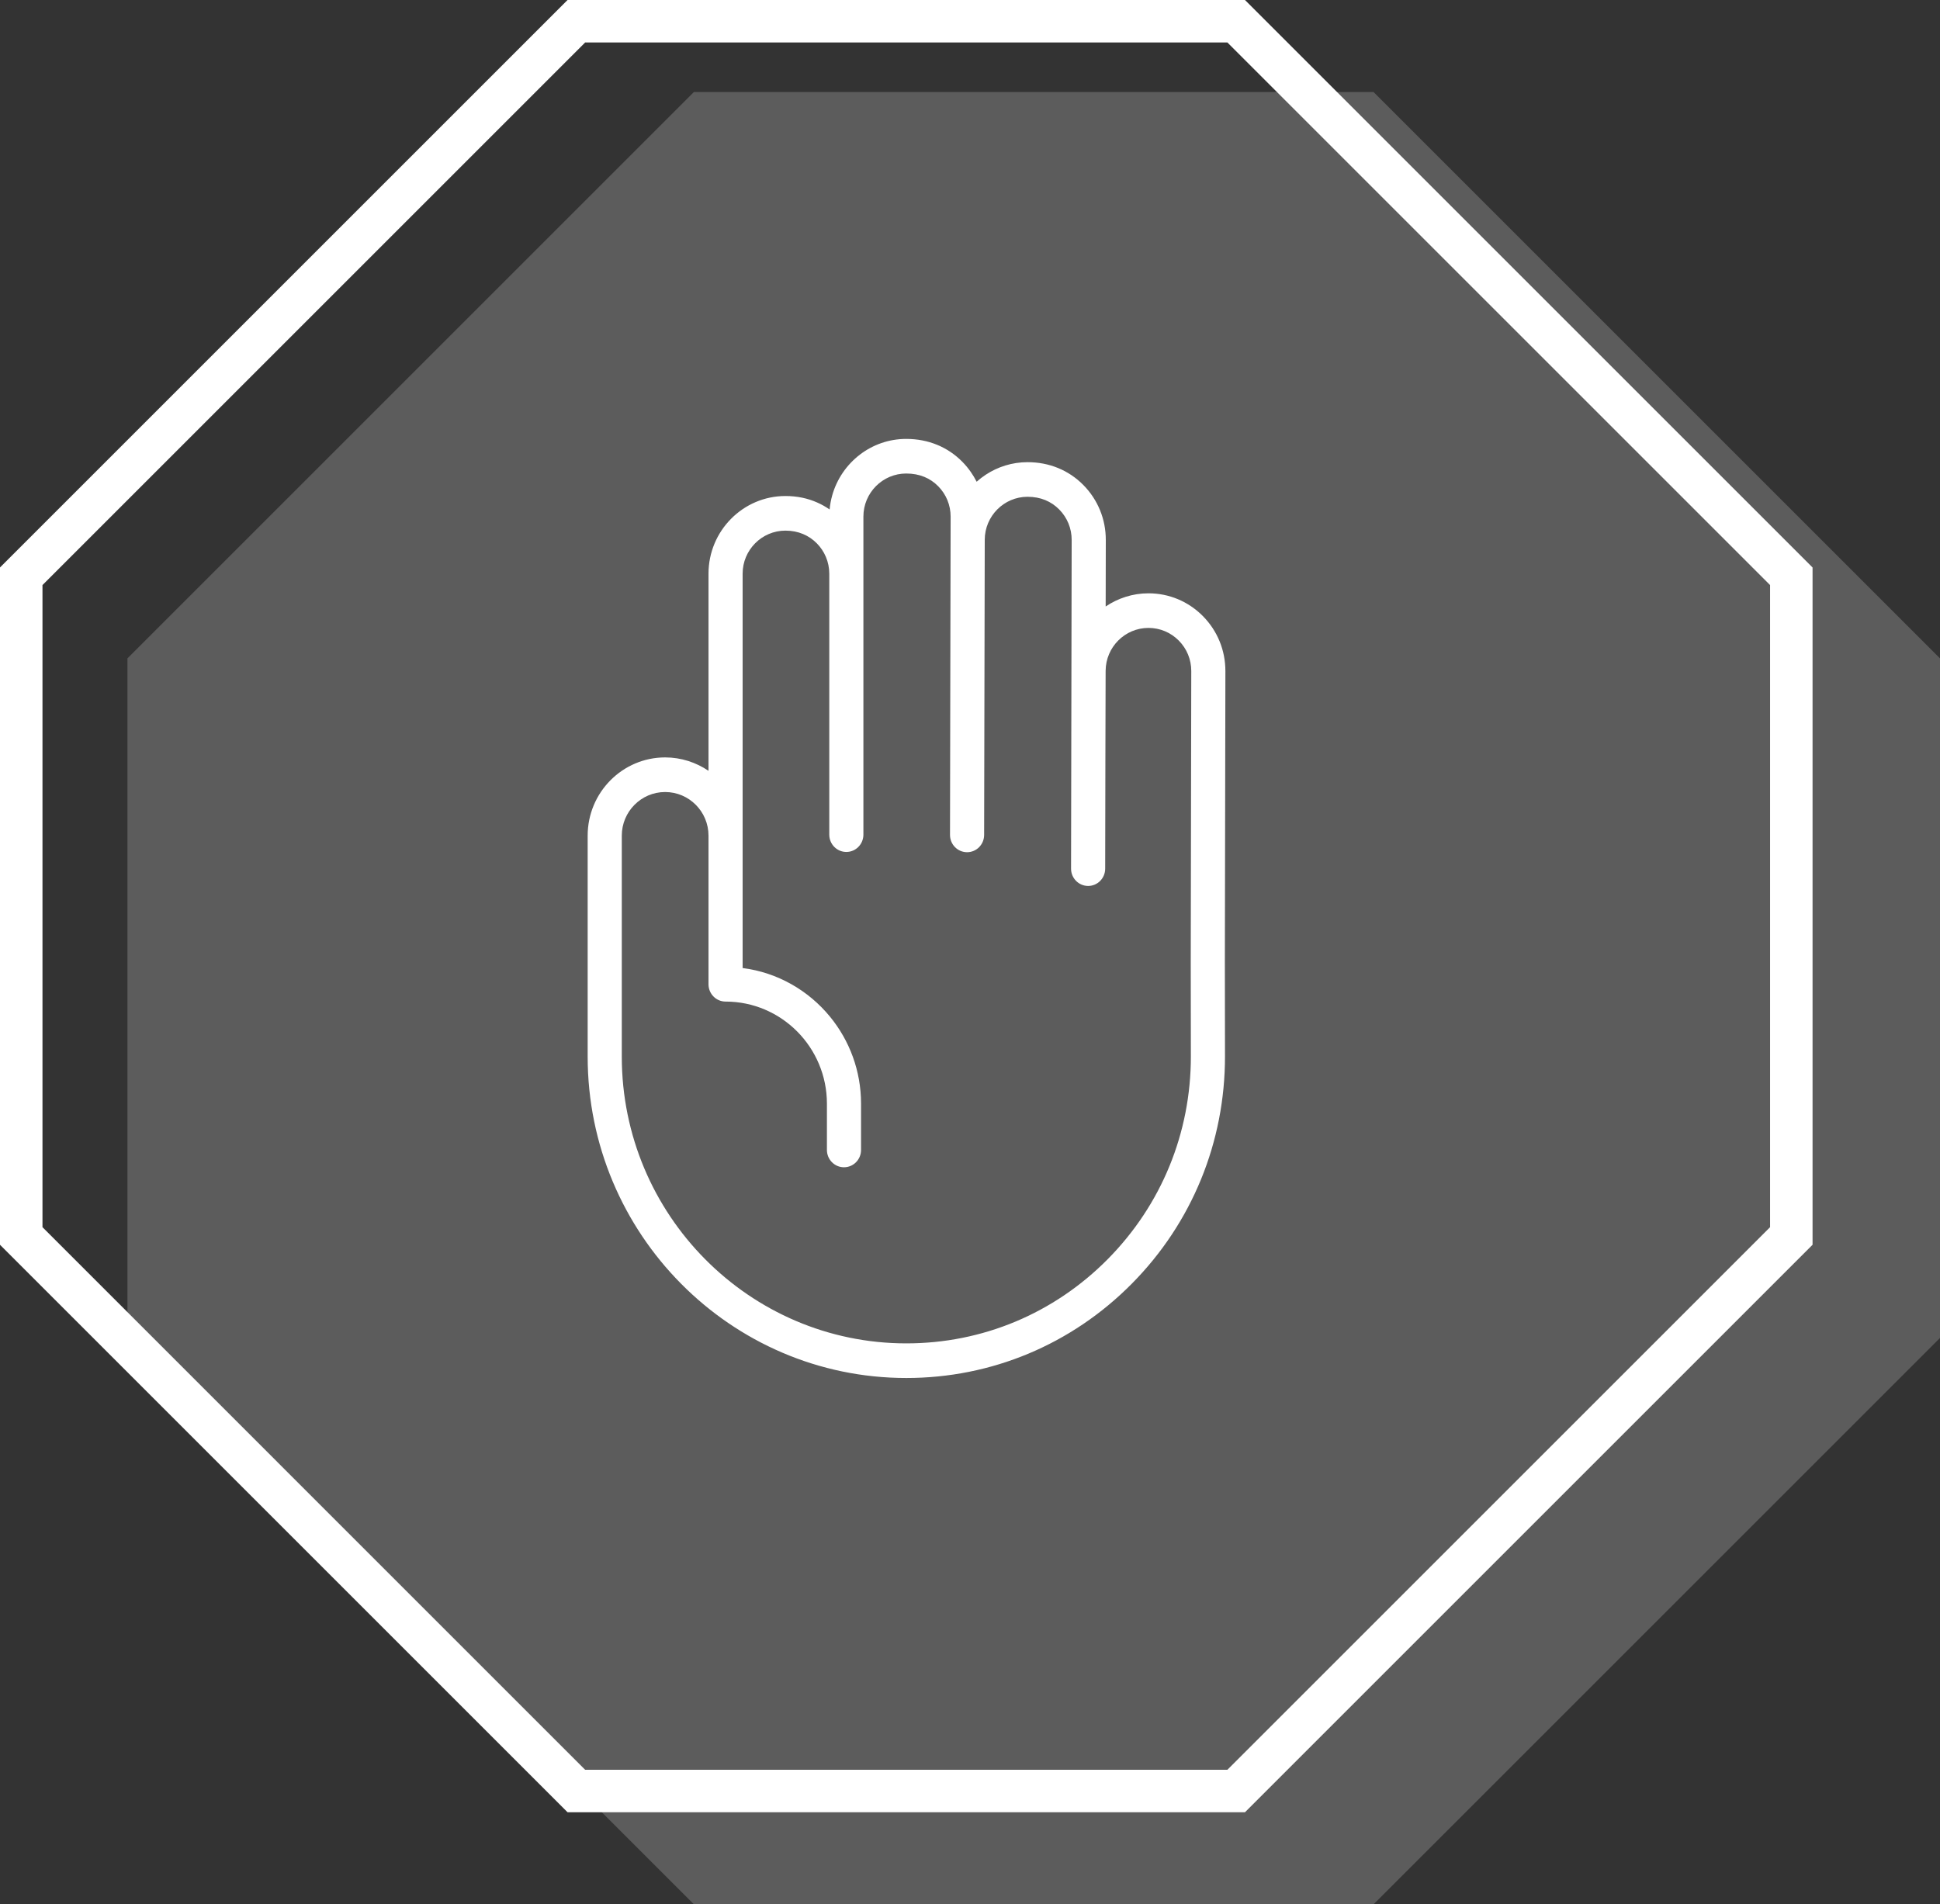 <?xml version="1.0" encoding="UTF-8"?>
<svg width="274px" height="269px" viewBox="0 0 274 269" version="1.1" xmlns="http://www.w3.org/2000/svg" xmlns:xlink="http://www.w3.org/1999/xlink">
    <rect x="0" y="0" width="274" height="269" fill="#333333" stroke="none"/>
    <title>Image</title>
    <g id="Total" stroke="none" stroke-width="1" fill="none" fill-rule="evenodd">
        <g id="Desktop" transform="translate(-926, -234)" fill="#FFFFFF">
            <g id="Image" transform="translate(926, 234)">
                <polygon id="Path" opacity="0.2" points="194 13 274 93 274 189 194 269 98 269 18 189 18 93 98 13"></polygon>
                <path d="M175.837,0 L256,80.163 L256,175.835 L175.835,256 L80.163,256 L0,175.837 L0,80.161 L80.161,0 L175.837,0 Z M173.352,6 L82.645,6 L6,82.645 L6,173.352 L82.648,250 L173.349,250 L250,173.349 L250,82.648 L173.352,6 Z" id="Path" fill-rule="nonzero"></path>
                <path d="M127.991,62 C131.102,62 133.845,63.136 135.905,65.218 C136.348,65.666 136.745,66.147 137.1,66.653 C137.41,67.095 137.692,67.56 137.938,68.05 C138.343,67.686 138.774,67.355 139.225,67.058 C140.926,65.94 142.954,65.286 145.13,65.286 C148.202,65.286 150.943,66.424 153.001,68.504 C155.059,70.584 156.187,73.348 156.18,76.286 L156.162,85.671 C157.895,84.506 159.971,83.811 162.204,83.811 C165.107,83.811 167.835,84.953 169.887,87.023 C171.944,89.1 173.074,91.86 173.071,94.794 L172.996,135.858 L173.014,149.194 C173.03,161.334 168.355,172.751 159.848,181.341 C151.346,189.926 140.039,194.655 128.007,194.655 C115.6,194.655 104.351,189.564 96.203,181.347 C88.049,173.125 83,161.773 83,149.255 L83,118.041 C83,114.993 84.229,112.229 86.214,110.227 C88.195,108.23 90.928,106.992 93.943,106.992 C96.21,106.992 98.315,107.7 100.067,108.886 L100.067,81.04 C100.067,78.013 101.287,75.268 103.259,73.28 C105.225,71.297 107.939,70.067 110.934,70.067 C112.607,70.067 114.081,70.393 115.415,70.982 C116.023,71.25 116.609,71.577 117.173,71.969 C117.233,71.303 117.354,70.638 117.538,69.983 C118.193,67.653 119.593,65.636 121.46,64.211 C123.278,62.824 125.541,62 127.991,62 Z M127.991,66.889 C126.323,66.889 124.808,67.572 123.712,68.677 C122.621,69.778 121.944,71.297 121.944,72.972 L121.944,117.902 C121.944,118.578 121.673,119.192 121.233,119.635 C120.799,120.074 120.198,120.346 119.534,120.346 C118.871,120.346 118.27,120.074 117.836,119.635 C117.396,119.192 117.125,118.578 117.125,117.902 L117.125,81.039 C117.124,79.363 116.448,77.844 115.357,76.744 C114.272,75.651 112.781,74.956 110.934,74.956 C109.265,74.956 107.75,75.639 106.654,76.745 C105.563,77.845 104.886,79.364 104.886,81.04 L104.886,136.745 C109.846,137.376 114.218,139.932 117.247,143.641 C119.973,146.979 121.612,151.252 121.612,155.903 L121.612,162.443 C121.612,163.12 121.341,163.733 120.901,164.177 C120.466,164.615 119.866,164.888 119.202,164.888 C118.538,164.888 117.938,164.615 117.503,164.177 C117.063,163.733 116.792,163.12 116.792,162.443 L116.792,155.903 C116.792,151.929 115.188,148.326 112.6,145.715 C110.006,143.1 106.425,141.482 102.477,141.482 C101.813,141.482 101.212,141.21 100.778,140.771 C100.338,140.328 100.067,139.714 100.067,139.038 L100.067,118.041 C100.067,116.344 99.382,114.806 98.277,113.692 C97.166,112.572 95.633,111.881 93.943,111.881 C92.253,111.881 90.72,112.572 89.61,113.692 C88.505,114.806 87.82,116.344 87.82,118.041 L87.82,149.255 C87.82,160.422 92.325,170.547 99.598,177.882 C106.876,185.221 116.926,189.765 128.007,189.765 C138.753,189.765 148.854,185.544 156.447,177.876 C164.036,170.213 168.208,160.03 168.194,149.201 L168.177,135.851 L168.251,94.787 C168.253,93.165 167.626,91.637 166.487,90.488 C165.343,89.333 163.822,88.699 162.204,88.699 C160.544,88.699 159.033,89.377 157.937,90.478 C156.848,91.57 156.169,93.077 156.157,94.739 L156.155,94.899 C156.146,96.035 156.132,101.896 156.12,107.961 L156.118,109.358 C156.111,112.657 156.106,115.913 156.101,118.399 L156.093,122.709 C156.092,123.385 155.821,123.997 155.381,124.44 C154.946,124.877 154.346,125.149 153.683,125.149 C153.019,125.148 152.417,124.875 151.982,124.435 C151.542,123.991 151.272,123.377 151.273,122.7 C151.289,112.119 151.321,96.367 151.345,83.877 L151.36,76.274 C151.364,74.647 150.737,73.118 149.599,71.967 C148.471,70.827 146.977,70.175 145.13,70.175 C143.465,70.175 141.952,70.856 140.856,71.959 C139.765,73.057 139.086,74.573 139.083,76.245 C139.06,84.847 139.013,108.956 138.996,117.943 C138.994,118.619 138.723,119.231 138.283,119.674 C137.848,120.112 137.249,120.383 136.586,120.383 C135.922,120.382 135.32,120.109 134.884,119.669 C134.444,119.224 134.175,118.611 134.176,117.934 C134.187,111.61 134.201,104.148 134.216,96.623 L134.225,92.108 L134.264,72.987 C134.267,71.36 133.641,69.831 132.503,68.681 C131.378,67.544 129.891,66.889 127.991,66.889 L127.991,66.889 Z" id="Shape" fill-rule="nonzero"></path>
            </g>
        </g>
    </g>
</svg>